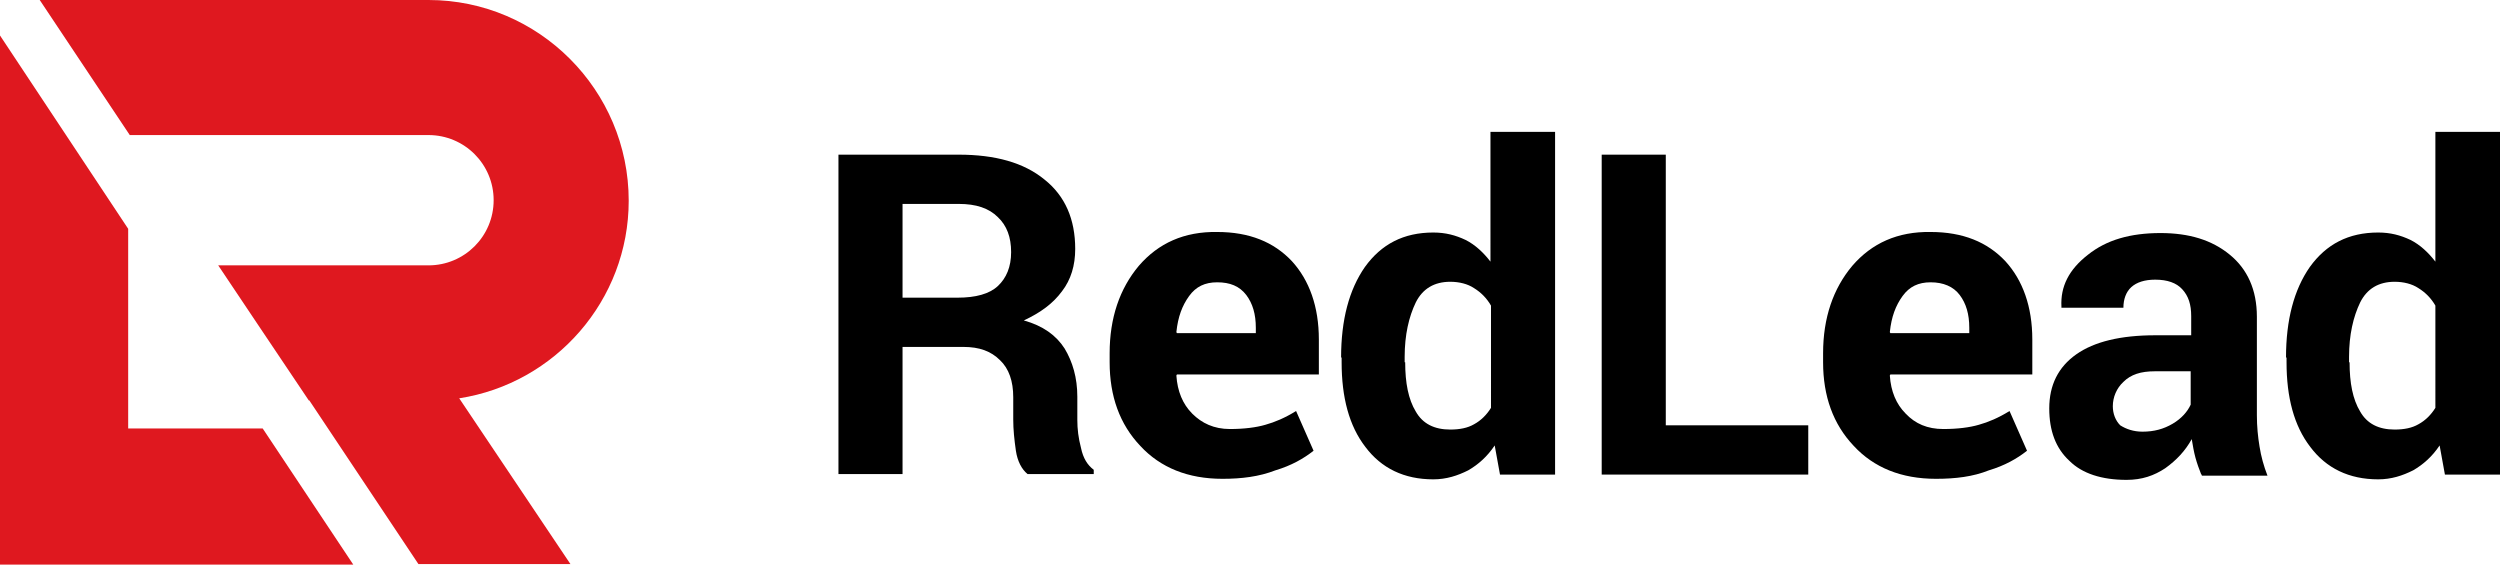 <?xml version="1.0" encoding="UTF-8"?> <!-- Generator: Adobe Illustrator 21.0.0, SVG Export Plug-In . SVG Version: 6.00 Build 0) --> <svg xmlns="http://www.w3.org/2000/svg" xmlns:xlink="http://www.w3.org/1999/xlink" id="Слой_1" x="0px" y="0px" viewBox="0 0 472 106.6" style="enable-background:new 0 0 472 106.6;" xml:space="preserve"> <style type="text/css"> .st0{fill:#DF181F;} </style> <g> <g> <path class="st0" d="M118.7,37.9C118.7,17,101.7,0,80.9,0H7.5l17,25.5h56.4c6.8,0,12.3,5.5,12.3,12.3s-5.5,12.3-12.3,12.3h-11l0,0 H41.2l7.5,11.2l9.6,14.3h0.1L79,106.5h28.7l-21-31.3C104.8,72.4,118.7,56.7,118.7,37.9z"></path> <polygon class="st0" points="24.2,80.9 24.2,43.2 0,6.7 0,106.5 0,106.5 0,106.6 66.7,106.6 49.6,80.9 "></polygon> </g> <g> <path d="M170.4,65.4v24.1h-12.1V29.2H181c6.9,0,12.3,1.5,16.2,4.7c3.9,3.1,5.8,7.5,5.8,13.1c0,3.1-0.8,5.8-2.5,8 c-1.7,2.3-4,4-7.2,5.5c3.6,1,6.1,2.8,7.7,5.3c1.5,2.5,2.4,5.5,2.4,9.1v4.4c0,1.7,0.2,3.4,0.7,5.3c0.4,1.9,1.2,3.2,2.4,4.1v0.8H194 c-1.1-0.9-1.9-2.4-2.2-4.4c-0.3-2.1-0.5-4-0.5-5.9V75c0-3-0.8-5.4-2.5-7c-1.7-1.7-3.9-2.5-6.9-2.5h-11.6V65.4z M170.4,56.2h10.4 c3.4,0,6-0.7,7.6-2.2s2.5-3.6,2.5-6.4c0-2.8-0.8-5-2.5-6.6c-1.7-1.7-4.1-2.5-7.4-2.5h-10.6V56.2z"></path> <path d="M230.8,90.4c-6.5,0-11.7-2.1-15.5-6.2c-3.9-4.1-5.8-9.4-5.8-15.8v-1.7c0-6.7,1.9-12.2,5.5-16.5c3.7-4.3,8.6-6.5,14.8-6.4 c6.1,0,10.7,1.9,14.1,5.5c3.3,3.6,5.1,8.6,5.1,14.8v6.6h-26.8l-0.1,0.2c0.2,3,1.2,5.4,3,7.2s4.1,2.9,7.1,2.9c2.7,0,5-0.3,6.7-0.8 c1.8-0.5,3.7-1.3,5.8-2.6l3.3,7.5c-1.9,1.5-4.2,2.8-7.2,3.7C237.7,90,234.4,90.4,230.8,90.4z M229.8,53.3c-2.3,0-4,0.8-5.3,2.6 c-1.3,1.8-2.1,3.9-2.4,6.8l0.1,0.2h14.9v-1c0-2.6-0.6-4.6-1.8-6.2C234,54,232.2,53.3,229.8,53.3z"></path> <path d="M253.2,67.5c0-7.1,1.5-12.8,4.5-17.1c3.1-4.3,7.3-6.5,12.9-6.5c2.3,0,4.2,0.5,6.1,1.4c1.8,0.9,3.4,2.4,4.7,4.1V24.9h12.2 v64.7h-10.4l-1-5.5c-1.4,2.1-3.1,3.6-5,4.7c-2,1-4.1,1.7-6.6,1.7c-5.5,0-9.8-2.1-12.8-6.1c-3.1-4-4.5-9.4-4.5-16v-0.9H253.2z M265.3,68.4c0,3.9,0.6,7,2,9.3c1.3,2.3,3.5,3.4,6.5,3.4c1.8,0,3.3-0.3,4.5-1c1.3-0.7,2.4-1.8,3.2-3.1V57.7 c-0.8-1.4-1.9-2.5-3.2-3.3c-1.2-0.8-2.8-1.2-4.5-1.2c-3,0-5.2,1.3-6.5,3.9c-1.3,2.7-2.1,6.1-2.1,10.3v1H265.3z"></path> <path d="M314.6,80.3h26.8v9.3h-39V29.2h12.1v51.1H314.6z"></path> <path d="M365.5,90.4c-6.5,0-11.7-2.1-15.5-6.2c-3.9-4.1-5.8-9.4-5.8-15.8v-1.7c0-6.7,1.9-12.2,5.5-16.5c3.7-4.3,8.6-6.5,14.8-6.4 c6.1,0,10.7,1.9,14.1,5.5c3.3,3.6,5.1,8.6,5.1,14.8v6.6h-26.8l-0.1,0.2c0.2,3,1.2,5.4,3,7.2c1.8,1.9,4.1,2.9,7.1,2.9 c2.7,0,5-0.3,6.7-0.8c1.8-0.5,3.7-1.3,5.8-2.6l3.3,7.5c-1.9,1.5-4.2,2.8-7.2,3.7C372.5,90,369.2,90.4,365.5,90.4z M364.5,53.3 c-2.3,0-4,0.8-5.3,2.6c-1.3,1.8-2.1,3.9-2.4,6.8l0.1,0.2h14.9v-1c0-2.6-0.6-4.6-1.8-6.2S366.9,53.3,364.5,53.3z"></path> <path d="M415.6,89.6c-0.4-1-0.8-2.1-1.1-3.2c-0.3-1.1-0.5-2.3-0.7-3.5c-1.2,2.2-2.9,4-5,5.5c-2.1,1.4-4.4,2.2-7.3,2.2 c-4.7,0-8.4-1.2-10.8-3.6c-2.6-2.4-3.8-5.7-3.8-9.9c0-4.4,1.7-7.8,5.1-10.2c3.4-2.4,8.4-3.6,14.9-3.6h6.8v-3.6 c0-2.2-0.5-3.8-1.7-5.1c-1.1-1.2-2.8-1.8-5.1-1.8c-2,0-3.5,0.5-4.5,1.4c-1,0.9-1.5,2.3-1.5,3.9h-11.7v-0.2c-0.2-3.8,1.4-7,5-9.8 c3.5-2.8,8-4.1,13.7-4.1c5.4,0,9.7,1.3,13.1,4.1c3.3,2.7,5.1,6.6,5.1,11.7v18.6c0,2.1,0.2,4.1,0.5,5.9c0.3,1.9,0.8,3.7,1.5,5.5 h-12.4V89.6z M404.5,81.5c2.2,0,4-0.5,5.7-1.5s2.8-2.3,3.4-3.6v-6.3h-6.8c-2.6,0-4.5,0.6-5.9,2c-1.3,1.2-2,2.9-2,4.6 c0,1.4,0.5,2.7,1.4,3.6C401.4,81,402.8,81.5,404.5,81.5z"></path> <path d="M431.6,67.5c0-7.1,1.5-12.8,4.5-17.1c3.1-4.3,7.3-6.5,12.9-6.5c2.3,0,4.2,0.5,6.1,1.4c1.8,0.9,3.4,2.4,4.7,4.1V24.9H472 v64.7h-10.4l-1-5.5c-1.4,2.1-3.1,3.6-5,4.7c-2,1-4.1,1.7-6.6,1.7c-5.5,0-9.8-2.1-12.8-6.1c-3.1-4-4.5-9.4-4.5-16v-0.9H431.6z M443.6,68.4c0,3.9,0.6,7,2,9.3c1.3,2.3,3.5,3.4,6.5,3.4c1.8,0,3.3-0.3,4.5-1c1.3-0.7,2.4-1.8,3.2-3.1V57.7 c-0.8-1.4-1.9-2.5-3.2-3.3c-1.2-0.8-2.8-1.2-4.5-1.2c-3,0-5.2,1.3-6.5,3.9c-1.3,2.7-2.1,6.1-2.1,10.3v1H443.6z"></path> </g> </g> </svg> 